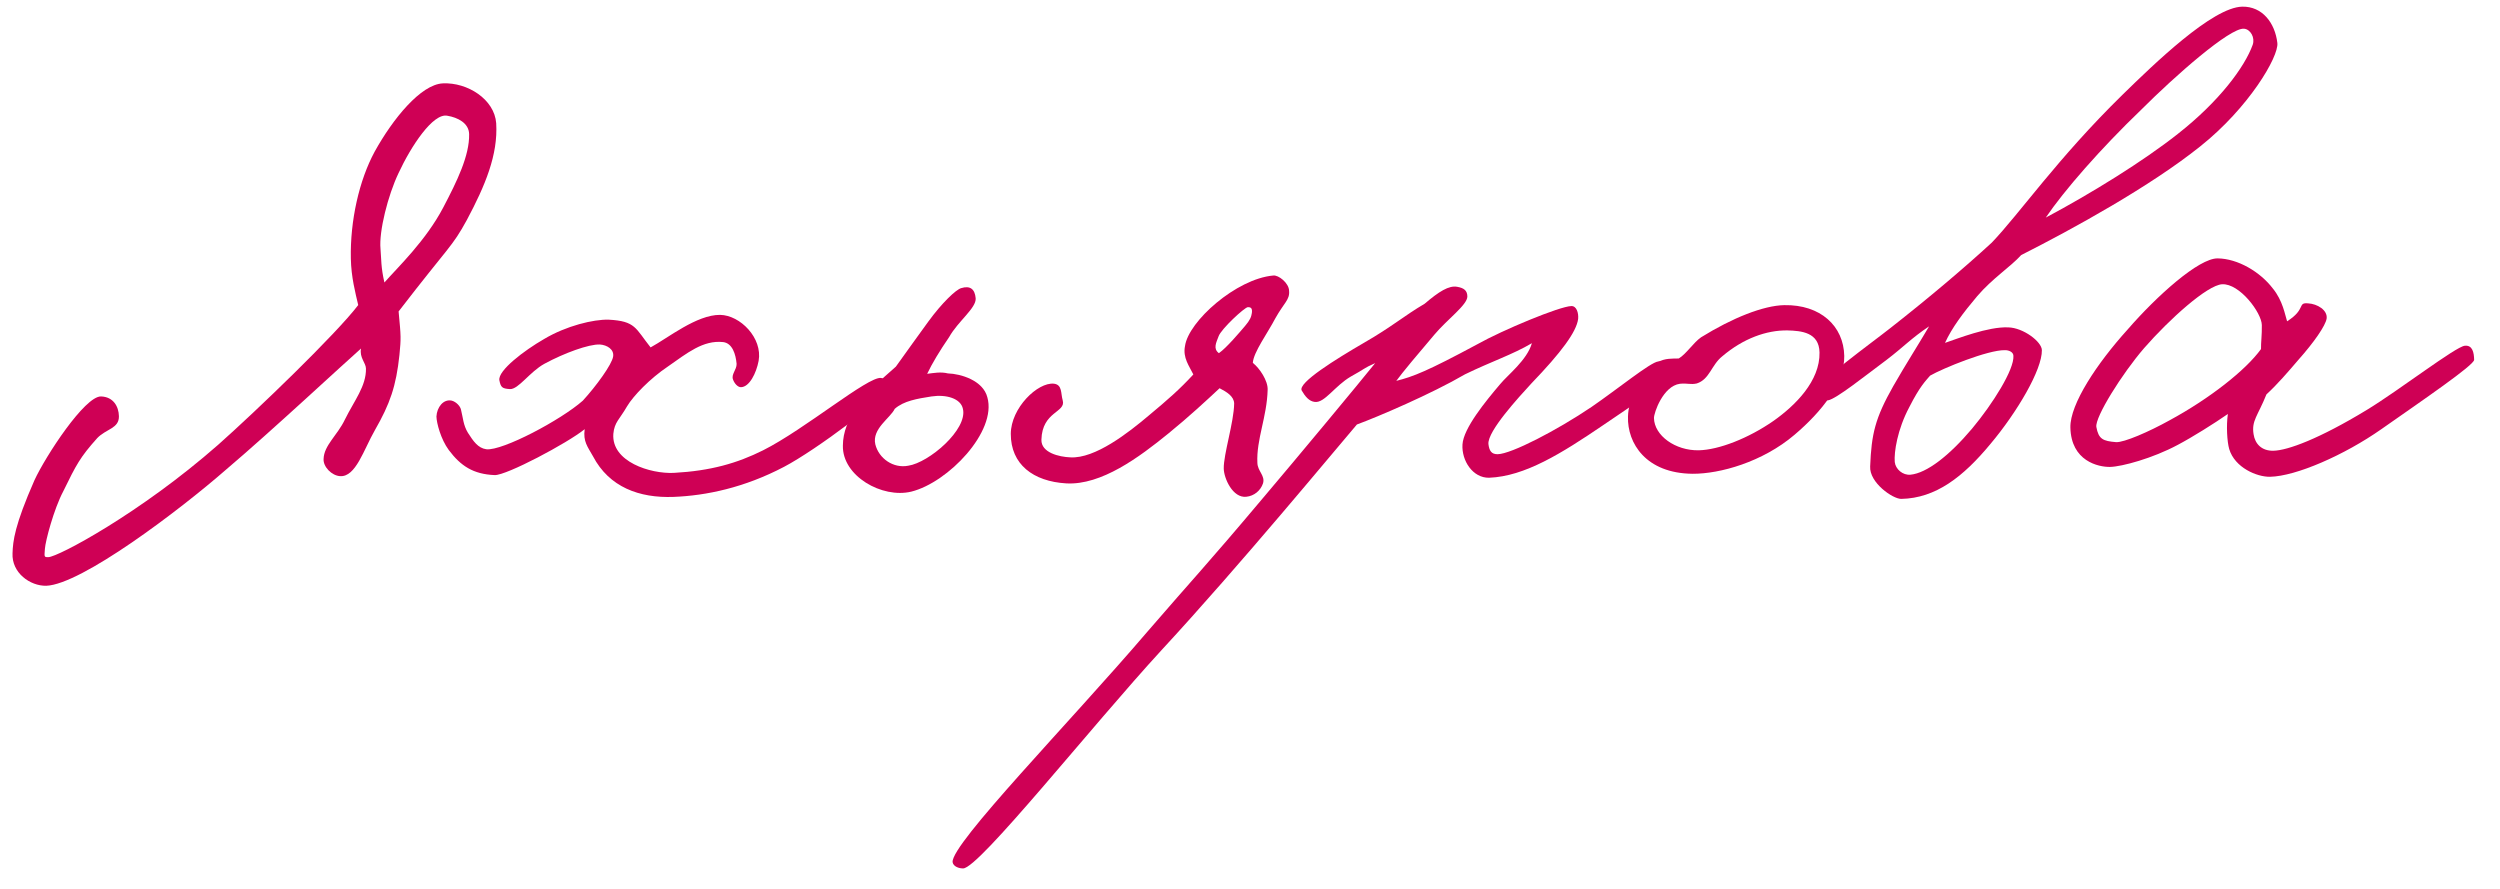 <?xml version="1.0" encoding="UTF-8"?> <svg xmlns="http://www.w3.org/2000/svg" width="104" height="37" viewBox="0 0 104 37" fill="none"><path d="M102.924 14.969C102.929 15.185 100.77 16.659 99.065 17.853C97.52 18.936 95.511 19.813 94.432 19.834C93.892 19.844 92.966 19.457 92.735 18.679C92.648 18.383 92.608 17.709 92.679 17.222C92.12 17.611 91.186 18.196 90.598 18.505C89.556 19.065 88.266 19.414 87.781 19.424C87.295 19.433 86.156 19.185 86.128 17.782C86.109 16.81 87.237 15.114 88.506 13.711C89.721 12.31 91.472 10.737 92.256 10.749C93.093 10.759 94.022 11.308 94.549 12C94.964 12.505 95.056 13.097 95.143 13.366C95.943 12.864 95.559 12.575 96.019 12.62C96.398 12.639 96.835 12.901 96.788 13.253C96.74 13.551 96.267 14.235 95.606 14.977C95.184 15.471 94.735 15.993 94.284 16.407C93.923 17.305 93.657 17.5 93.749 18.065C93.811 18.469 94.087 18.76 94.573 18.751C95.166 18.739 96.48 18.255 98.455 17.055C99.79 16.246 102.157 14.417 102.535 14.383C102.858 14.349 102.919 14.672 102.924 14.969ZM94.092 13.521C94.082 13.008 93.167 11.784 92.439 11.825C91.819 11.864 90.253 13.272 89.196 14.481C88.272 15.552 87.146 17.357 87.208 17.761C87.299 18.272 87.489 18.349 88.03 18.393C88.355 18.413 89.399 17.961 90.254 17.485C91.911 16.588 93.427 15.398 94.058 14.521C94.053 14.251 94.1 13.926 94.092 13.521Z" fill="#CF0055"></path><path d="M94.738 1.788C94.803 2.354 93.549 4.485 91.528 6.091C89.454 7.751 86.248 9.515 84.081 10.611C83.632 11.106 82.885 11.579 82.251 12.321C81.671 13.007 81.197 13.638 80.912 14.264C81.422 14.092 82.708 13.581 83.546 13.619C84.168 13.634 84.935 14.213 84.942 14.564C84.958 15.374 83.912 17.149 82.804 18.467C81.669 19.84 80.525 20.726 79.095 20.754C78.744 20.761 77.758 20.078 77.799 19.402C77.853 18.051 78.003 17.4 78.76 16.062C79.308 15.106 79.754 14.422 80.251 13.575C79.504 14.076 79.187 14.433 78.495 14.96C77.564 15.653 76.394 16.594 76.044 16.655C75.856 16.686 75.689 16.446 75.63 16.204C75.57 15.908 77.781 14.326 78.658 13.633C80.281 12.359 81.715 11.143 82.856 10.095C83.994 8.911 85.596 6.585 88.299 3.939C89.597 2.672 92.036 0.302 93.277 0.277C94.114 0.261 94.641 0.953 94.738 1.788ZM93.713 1.862C93.816 1.563 93.62 1.216 93.349 1.194C92.754 1.152 90.471 3.168 89.094 4.545C87.371 6.199 85.865 7.929 85.104 9.052C87.002 8.042 89.163 6.704 90.599 5.569C92.328 4.212 93.38 2.787 93.713 1.862ZM83.758 14.803C83.755 14.641 83.564 14.564 83.403 14.567C82.7 14.554 80.825 15.319 80.291 15.627C80.106 15.847 79.867 16.067 79.425 16.94C78.93 17.868 78.787 18.816 78.822 19.22C78.854 19.517 79.157 19.781 79.48 19.747C80.154 19.68 81.085 18.96 82.035 17.834C82.906 16.791 83.796 15.369 83.758 14.803Z" fill="#CF0055"></path><path d="M76.721 14.806C76.743 15.912 75.794 17.119 74.652 18.087C73.323 19.22 71.551 19.714 70.416 19.709C68.472 19.693 67.691 18.439 67.724 17.331C67.737 16.655 68.175 15.567 68.975 15.065C69.242 14.898 69.594 14.918 69.837 14.913C70.157 14.718 70.445 14.253 70.765 14.031C72.072 13.222 73.358 12.711 74.222 12.694C75.734 12.665 76.697 13.564 76.721 14.806ZM75.692 14.664C75.676 13.827 74.945 13.76 74.351 13.745C73.486 13.735 72.521 14.078 71.644 14.824C71.192 15.184 71.123 15.779 70.586 15.952C70.317 16.011 70.208 15.932 69.884 15.965C69.184 16.06 68.801 17.175 68.805 17.391C68.819 18.12 69.696 18.751 70.667 18.732C71.504 18.715 72.737 18.232 73.776 17.51C74.682 16.871 75.715 15.851 75.692 14.664Z" fill="#CF0055"></path><path d="M69.417 15.245C69.403 15.947 67.962 16.813 66.71 17.674C64.951 18.87 63.43 19.818 61.946 19.874C61.271 19.887 60.798 19.167 60.839 18.491C60.879 17.815 61.803 16.69 62.41 15.976C62.726 15.592 63.525 14.982 63.727 14.276C62.926 14.751 62.04 15.038 60.944 15.572C59.555 16.383 57.306 17.345 56.447 17.659C55.576 18.675 51.593 23.506 48.313 27.053C45.405 30.216 40.713 36.141 40.065 36.126C39.903 36.129 39.658 36.053 39.628 35.865C39.559 35.11 44.536 30.017 47.705 26.309C49.553 24.167 50.241 23.451 52.458 20.815C54.016 18.976 56.549 15.928 57.208 15.105C56.699 15.331 56.807 15.329 56.193 15.665C55.525 16.056 55.107 16.767 54.701 16.721C54.457 16.698 54.291 16.486 54.151 16.245C53.983 15.925 55.557 14.949 56.759 14.25C57.881 13.607 58.412 13.137 59.266 12.635C59.85 12.137 60.277 11.859 60.63 11.933C60.901 11.982 61.038 12.087 61.042 12.33C61.049 12.681 60.197 13.292 59.669 13.923C59.035 14.665 58.323 15.516 58.086 15.844C58.785 15.669 59.375 15.441 61.459 14.32C62.501 13.733 64.885 12.741 65.371 12.732C65.587 12.727 65.674 13.023 65.651 13.266C65.581 13.808 64.95 14.657 63.706 15.951C63.177 16.528 61.881 17.931 61.918 18.47C61.951 18.739 62.035 18.9 62.305 18.895C62.872 18.884 64.77 17.901 66.209 16.928C67.302 16.177 68.657 15.071 68.981 15.037C69.169 15.007 69.413 15.056 69.417 15.245Z" fill="#CF0055"></path><path d="M53.626 12.097C53.66 12.474 53.42 12.587 53.054 13.242C52.742 13.842 52.137 14.664 52.118 15.097C52.392 15.307 52.754 15.841 52.734 16.219C52.703 17.354 52.261 18.281 52.307 19.252C52.314 19.603 52.642 19.785 52.54 20.112C52.438 20.411 52.172 20.632 51.849 20.665C51.283 20.73 50.916 19.9 50.908 19.495C50.896 18.901 51.33 17.57 51.341 16.786C51.335 16.489 51.035 16.306 50.735 16.15C50.204 16.646 49.462 17.336 48.611 18.028C47.388 19.024 45.818 20.189 44.358 20.109C42.979 20.028 42.047 19.317 42.049 18.048C42.055 16.968 43.168 15.893 43.845 15.961C44.197 16.008 44.123 16.36 44.209 16.656C44.354 17.166 43.354 17.104 43.323 18.293C43.307 18.834 44.066 19.008 44.526 19.026C45.553 19.087 46.936 18.007 47.786 17.288C48.584 16.624 49.088 16.182 49.643 15.577C49.474 15.229 49.198 14.884 49.296 14.396C49.438 13.367 51.429 11.6 52.965 11.462C53.181 11.43 53.62 11.773 53.626 12.097ZM50.706 14.692C51.026 14.47 51.58 13.811 51.791 13.564C52.003 13.317 52.054 13.181 52.078 13.018C52.101 12.829 52.046 12.776 51.911 12.778C51.776 12.781 50.795 13.691 50.693 13.991C50.59 14.262 50.459 14.508 50.706 14.692Z" fill="#CF0055"></path><path d="M41.074 16.528C41.479 17.951 39.441 20.071 37.91 20.452C36.7 20.745 35.034 19.806 35.064 18.536C35.069 17.428 35.913 16.413 37.268 15.252C37.741 14.595 38.188 13.965 38.609 13.39C39.187 12.595 39.771 12.044 39.986 11.986C40.361 11.87 40.554 12.028 40.588 12.406C40.623 12.81 39.851 13.365 39.485 14.021C39.091 14.595 38.778 15.115 38.57 15.551C38.839 15.518 39.135 15.459 39.434 15.534C39.974 15.55 40.898 15.829 41.074 16.528ZM40.057 17.007C39.967 16.577 39.37 16.399 38.75 16.492C38.158 16.585 37.593 16.677 37.221 17.008C37.04 17.39 36.265 17.837 36.413 18.483C36.559 19.074 37.162 19.494 37.781 19.374C38.642 19.249 40.263 17.867 40.057 17.007Z" fill="#CF0055"></path><path d="M36.928 16.15C36.908 16.501 33.954 18.719 32.617 19.42C30.96 20.29 29.373 20.618 28.024 20.671C26.594 20.726 25.342 20.265 24.669 18.982C24.445 18.581 24.252 18.369 24.323 17.854C23.605 18.435 21.066 19.781 20.58 19.764C19.688 19.727 19.168 19.386 18.669 18.721C18.336 18.268 18.161 17.596 18.156 17.326C18.175 16.948 18.438 16.592 18.791 16.666C18.981 16.716 19.147 16.902 19.176 17.036C19.264 17.386 19.27 17.683 19.465 18.003C19.688 18.35 19.883 18.643 20.235 18.69C20.911 18.758 23.343 17.468 24.246 16.667C24.801 16.062 25.459 15.158 25.506 14.833C25.555 14.535 25.254 14.352 24.956 14.331C24.497 14.313 23.478 14.684 22.65 15.132C22.035 15.468 21.564 16.207 21.212 16.186C20.887 16.166 20.832 16.113 20.773 15.817C20.711 15.413 21.802 14.582 22.63 14.106C23.564 13.548 24.693 13.283 25.314 13.298C26.45 13.357 26.428 13.654 27.065 14.452C27.787 14.06 28.983 13.091 29.955 13.099C30.793 13.11 31.73 14.064 31.559 15.012C31.461 15.527 31.175 16.1 30.824 16.107C30.689 16.109 30.551 15.95 30.494 15.789C30.409 15.575 30.648 15.381 30.643 15.138C30.608 14.734 30.465 14.277 30.085 14.231C29.247 14.139 28.582 14.692 27.783 15.248C27.037 15.749 26.348 16.464 26.087 16.901C25.773 17.448 25.56 17.56 25.515 18.047C25.43 19.21 27.06 19.718 28.031 19.672C29.569 19.588 30.67 19.269 31.74 18.735C33.478 17.864 36.108 15.652 36.65 15.723C36.839 15.746 36.95 15.906 36.928 16.15Z" fill="#CF0055"></path><path d="M20.642 5.126C20.722 6.448 20.179 7.727 19.424 9.146C18.798 10.293 18.715 10.187 16.582 12.956C16.684 14.034 16.684 14.061 16.617 14.764C16.48 16.063 16.225 16.797 15.598 17.89C15.128 18.709 14.799 19.85 14.15 19.808C13.799 19.788 13.44 19.417 13.461 19.093C13.477 18.525 14.036 18.109 14.347 17.455C14.737 16.664 15.238 16.061 15.224 15.332C15.219 15.089 14.945 14.878 15.019 14.498C14.355 15.079 11.278 17.947 9.419 19.523C7.427 21.263 3.382 24.313 1.925 24.368C1.25 24.381 0.483 23.829 0.521 23.018C0.538 22.505 0.607 21.855 1.434 19.976C1.9 18.968 3.526 16.478 4.202 16.492C4.715 16.509 4.939 16.91 4.947 17.315C4.957 17.828 4.417 17.838 4.046 18.224C3.333 19.021 3.177 19.321 2.631 20.439C2.241 21.175 1.889 22.505 1.868 22.83C1.847 23.154 1.821 23.182 2.01 23.178C2.415 23.17 5.836 21.348 9.075 18.503C10.694 17.067 13.981 13.898 14.902 12.691C14.784 12.181 14.61 11.536 14.595 10.753C14.564 9.187 14.936 7.506 15.588 6.305C16.344 4.94 17.505 3.513 18.422 3.468C19.447 3.421 20.568 4.128 20.642 5.126ZM19.516 5.58C19.507 5.121 19.044 4.887 18.61 4.815C18.014 4.691 17.096 6.086 16.578 7.204C16.137 8.13 15.761 9.623 15.829 10.351C15.864 10.782 15.844 11.107 15.991 11.752C16.546 11.12 17.713 10.017 18.442 8.626C19.015 7.534 19.534 6.471 19.516 5.58Z" fill="#CF0055"></path></svg> 